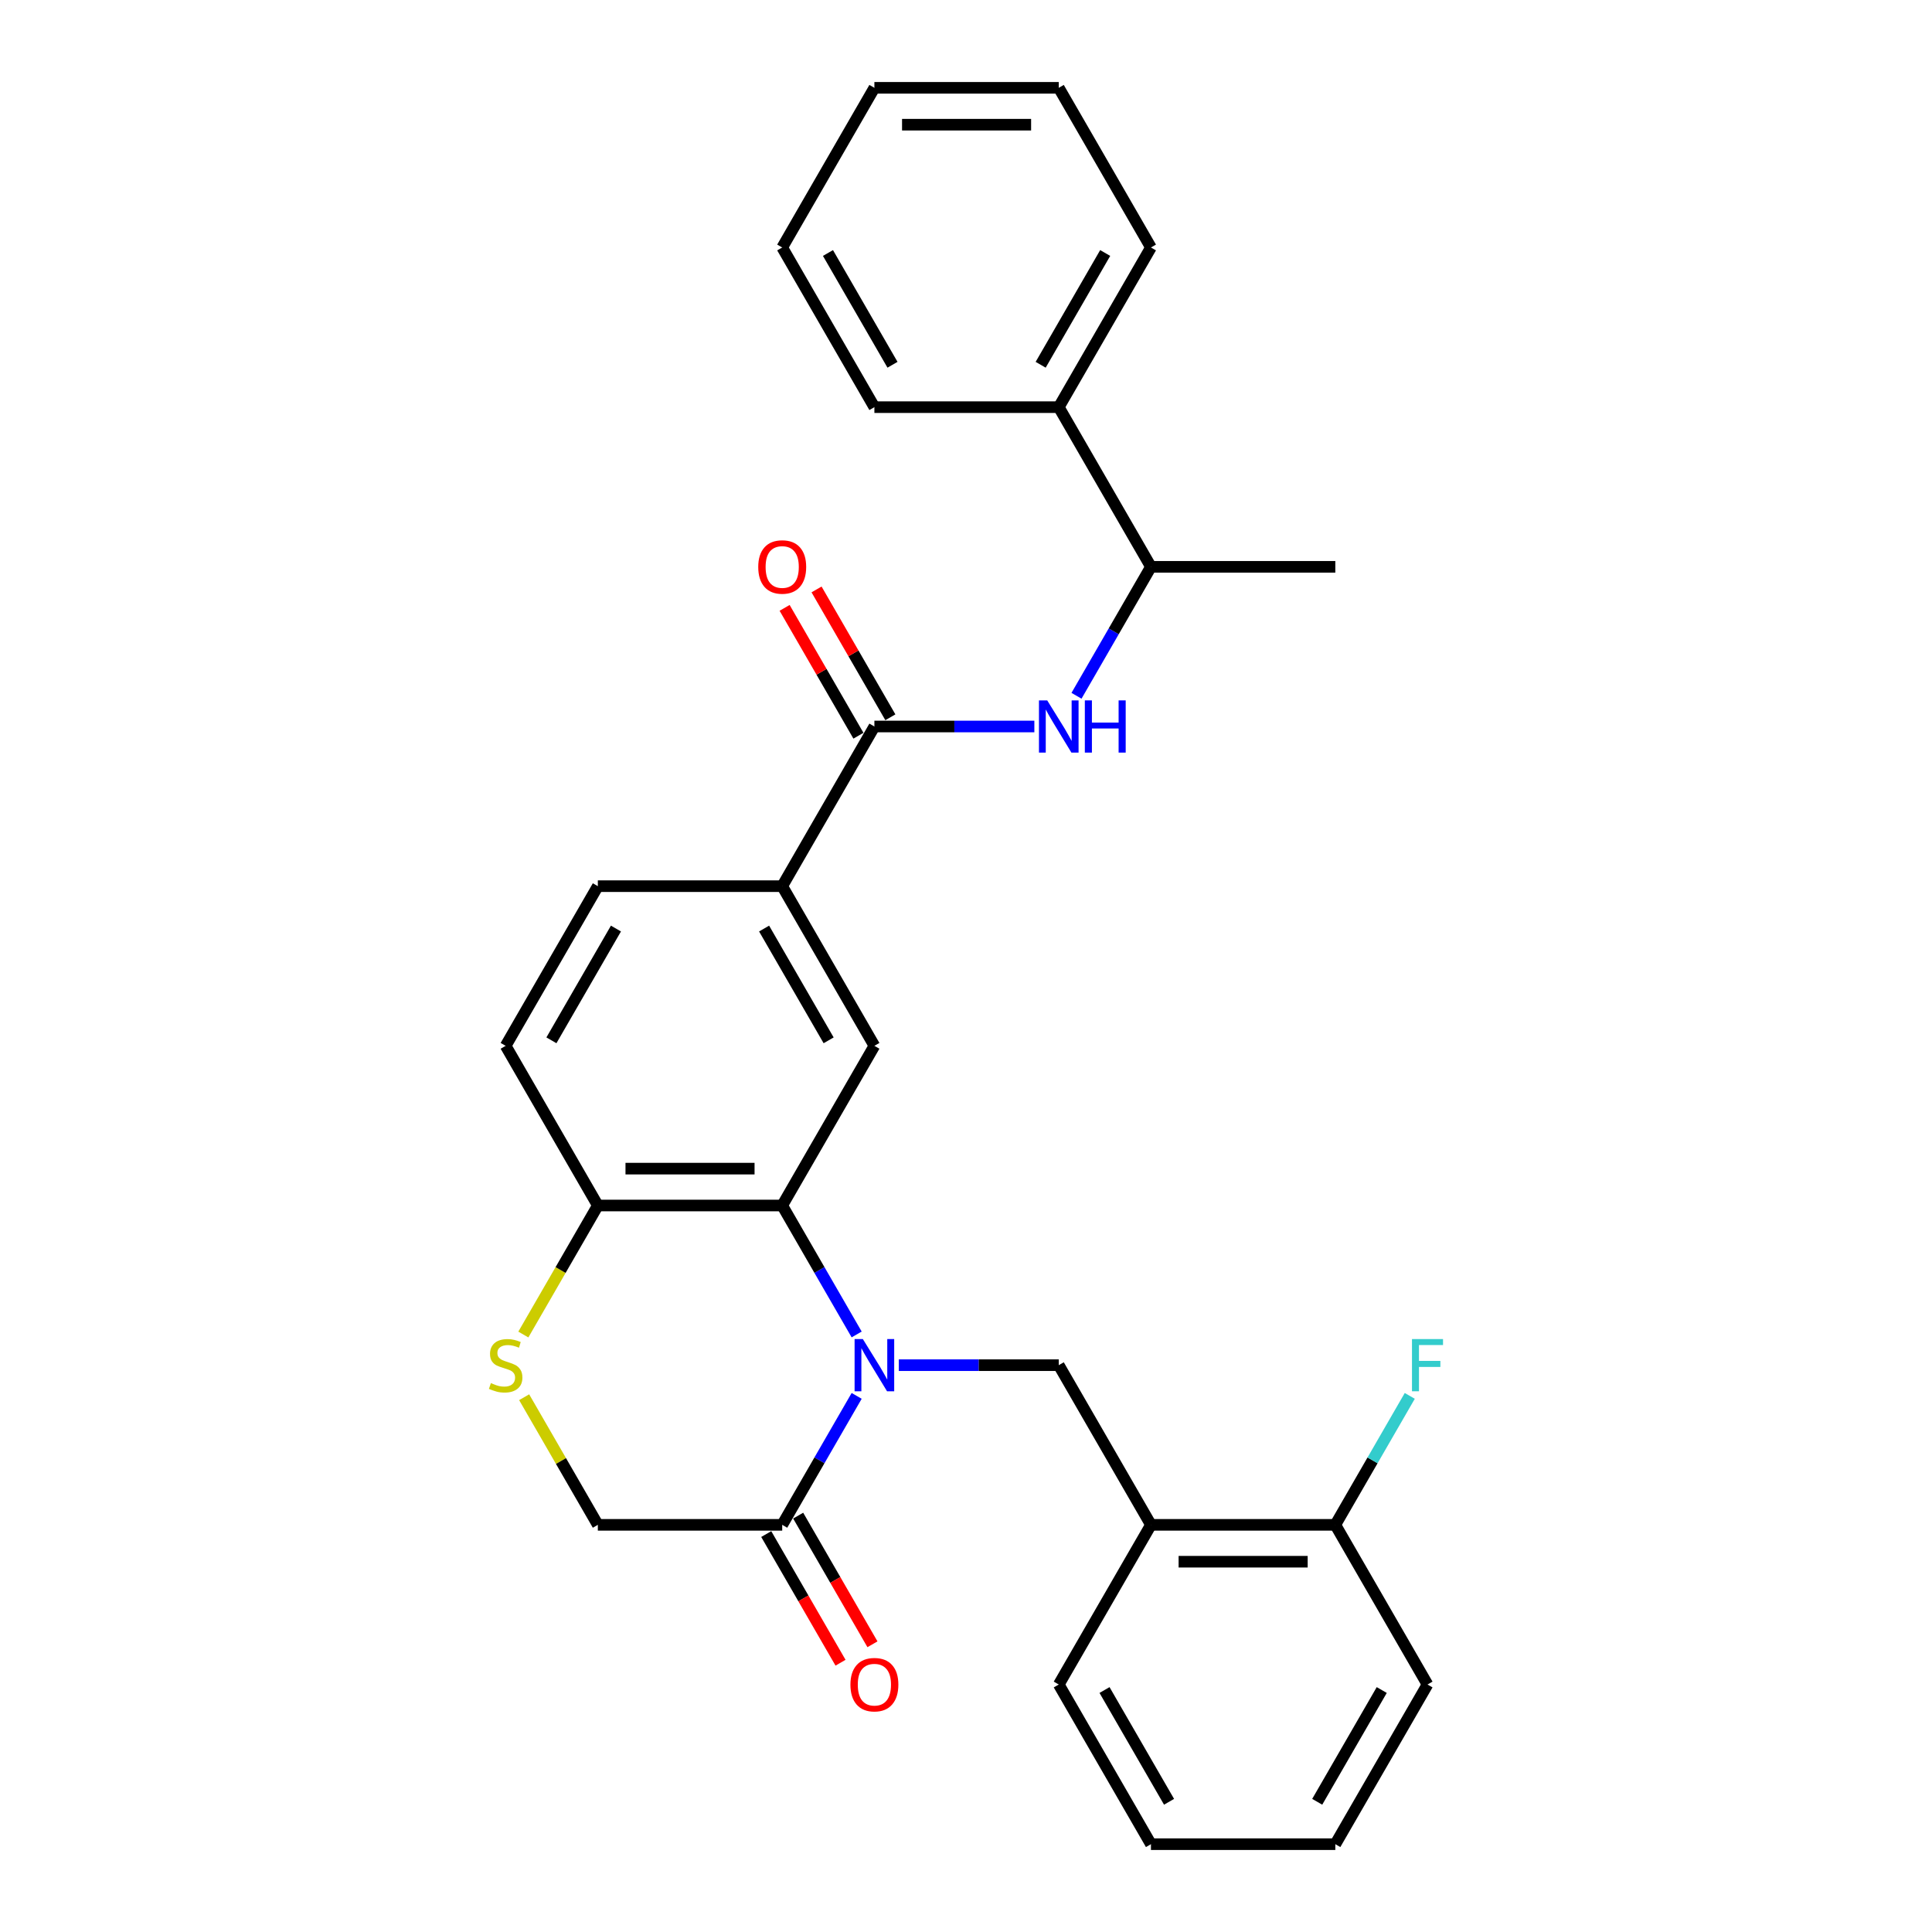 <?xml version='1.0' encoding='iso-8859-1'?>
<svg version='1.1' baseProfile='full'
              xmlns='http://www.w3.org/2000/svg'
                      xmlns:rdkit='http://www.rdkit.org/xml'
                      xmlns:xlink='http://www.w3.org/1999/xlink'
                  xml:space='preserve'
width='1000px' height='1000px' viewBox='0 0 1000 1000'>
<!-- END OF HEADER -->
<rect style='opacity:1.0;fill:#FFFFFF;stroke:none' width='1000' height='1000' x='0' y='0'> </rect>
<path class='bond-0' d='M 443.406,690.713 L 424.138,657.34' style='fill:none;fill-rule:evenodd;stroke:#0000FF;stroke-width:6px;stroke-linecap:butt;stroke-linejoin:miter;stroke-opacity:1' />
<path class='bond-0' d='M 424.138,657.34 L 404.87,623.967' style='fill:none;fill-rule:evenodd;stroke:#000000;stroke-width:6px;stroke-linecap:butt;stroke-linejoin:miter;stroke-opacity:1' />
<path class='bond-1' d='M 443.406,722.51 L 424.138,755.883' style='fill:none;fill-rule:evenodd;stroke:#0000FF;stroke-width:6px;stroke-linecap:butt;stroke-linejoin:miter;stroke-opacity:1' />
<path class='bond-1' d='M 424.138,755.883 L 404.87,789.256' style='fill:none;fill-rule:evenodd;stroke:#000000;stroke-width:6px;stroke-linecap:butt;stroke-linejoin:miter;stroke-opacity:1' />
<path class='bond-2' d='M 465.22,706.612 L 506.617,706.612' style='fill:none;fill-rule:evenodd;stroke:#0000FF;stroke-width:6px;stroke-linecap:butt;stroke-linejoin:miter;stroke-opacity:1' />
<path class='bond-2' d='M 506.617,706.612 L 548.015,706.612' style='fill:none;fill-rule:evenodd;stroke:#000000;stroke-width:6px;stroke-linecap:butt;stroke-linejoin:miter;stroke-opacity:1' />
<path class='bond-4' d='M 404.87,623.967 L 452.585,541.322' style='fill:none;fill-rule:evenodd;stroke:#000000;stroke-width:6px;stroke-linecap:butt;stroke-linejoin:miter;stroke-opacity:1' />
<path class='bond-9' d='M 404.87,623.967 L 309.44,623.967' style='fill:none;fill-rule:evenodd;stroke:#000000;stroke-width:6px;stroke-linecap:butt;stroke-linejoin:miter;stroke-opacity:1' />
<path class='bond-9' d='M 390.556,604.881 L 323.755,604.881' style='fill:none;fill-rule:evenodd;stroke:#000000;stroke-width:6px;stroke-linecap:butt;stroke-linejoin:miter;stroke-opacity:1' />
<path class='bond-10' d='M 404.87,789.256 L 309.44,789.256' style='fill:none;fill-rule:evenodd;stroke:#000000;stroke-width:6px;stroke-linecap:butt;stroke-linejoin:miter;stroke-opacity:1' />
<path class='bond-14' d='M 396.606,794.028 L 415.83,827.324' style='fill:none;fill-rule:evenodd;stroke:#000000;stroke-width:6px;stroke-linecap:butt;stroke-linejoin:miter;stroke-opacity:1' />
<path class='bond-14' d='M 415.83,827.324 L 435.053,860.621' style='fill:none;fill-rule:evenodd;stroke:#FF0000;stroke-width:6px;stroke-linecap:butt;stroke-linejoin:miter;stroke-opacity:1' />
<path class='bond-14' d='M 413.135,784.485 L 432.359,817.781' style='fill:none;fill-rule:evenodd;stroke:#000000;stroke-width:6px;stroke-linecap:butt;stroke-linejoin:miter;stroke-opacity:1' />
<path class='bond-14' d='M 432.359,817.781 L 451.582,851.078' style='fill:none;fill-rule:evenodd;stroke:#FF0000;stroke-width:6px;stroke-linecap:butt;stroke-linejoin:miter;stroke-opacity:1' />
<path class='bond-8' d='M 548.015,706.612 L 595.73,789.256' style='fill:none;fill-rule:evenodd;stroke:#000000;stroke-width:6px;stroke-linecap:butt;stroke-linejoin:miter;stroke-opacity:1' />
<path class='bond-3' d='M 452.585,376.033 L 404.87,458.678' style='fill:none;fill-rule:evenodd;stroke:#000000;stroke-width:6px;stroke-linecap:butt;stroke-linejoin:miter;stroke-opacity:1' />
<path class='bond-5' d='M 452.585,376.033 L 493.983,376.033' style='fill:none;fill-rule:evenodd;stroke:#000000;stroke-width:6px;stroke-linecap:butt;stroke-linejoin:miter;stroke-opacity:1' />
<path class='bond-5' d='M 493.983,376.033 L 535.38,376.033' style='fill:none;fill-rule:evenodd;stroke:#0000FF;stroke-width:6px;stroke-linecap:butt;stroke-linejoin:miter;stroke-opacity:1' />
<path class='bond-12' d='M 460.85,371.262 L 441.747,338.175' style='fill:none;fill-rule:evenodd;stroke:#000000;stroke-width:6px;stroke-linecap:butt;stroke-linejoin:miter;stroke-opacity:1' />
<path class='bond-12' d='M 441.747,338.175 L 422.644,305.088' style='fill:none;fill-rule:evenodd;stroke:#FF0000;stroke-width:6px;stroke-linecap:butt;stroke-linejoin:miter;stroke-opacity:1' />
<path class='bond-12' d='M 444.321,380.805 L 425.218,347.718' style='fill:none;fill-rule:evenodd;stroke:#000000;stroke-width:6px;stroke-linecap:butt;stroke-linejoin:miter;stroke-opacity:1' />
<path class='bond-12' d='M 425.218,347.718 L 406.115,314.631' style='fill:none;fill-rule:evenodd;stroke:#FF0000;stroke-width:6px;stroke-linecap:butt;stroke-linejoin:miter;stroke-opacity:1' />
<path class='bond-7' d='M 452.585,541.322 L 404.87,458.678' style='fill:none;fill-rule:evenodd;stroke:#000000;stroke-width:6px;stroke-linecap:butt;stroke-linejoin:miter;stroke-opacity:1' />
<path class='bond-7' d='M 428.899,538.469 L 395.499,480.617' style='fill:none;fill-rule:evenodd;stroke:#000000;stroke-width:6px;stroke-linecap:butt;stroke-linejoin:miter;stroke-opacity:1' />
<path class='bond-11' d='M 557.194,360.134 L 576.462,326.761' style='fill:none;fill-rule:evenodd;stroke:#0000FF;stroke-width:6px;stroke-linecap:butt;stroke-linejoin:miter;stroke-opacity:1' />
<path class='bond-11' d='M 576.462,326.761 L 595.73,293.388' style='fill:none;fill-rule:evenodd;stroke:#000000;stroke-width:6px;stroke-linecap:butt;stroke-linejoin:miter;stroke-opacity:1' />
<path class='bond-6' d='M 271.301,723.197 L 290.371,756.227' style='fill:none;fill-rule:evenodd;stroke:#CCCC00;stroke-width:6px;stroke-linecap:butt;stroke-linejoin:miter;stroke-opacity:1' />
<path class='bond-6' d='M 290.371,756.227 L 309.44,789.256' style='fill:none;fill-rule:evenodd;stroke:#000000;stroke-width:6px;stroke-linecap:butt;stroke-linejoin:miter;stroke-opacity:1' />
<path class='bond-29' d='M 270.883,690.751 L 290.161,657.359' style='fill:none;fill-rule:evenodd;stroke:#CCCC00;stroke-width:6px;stroke-linecap:butt;stroke-linejoin:miter;stroke-opacity:1' />
<path class='bond-29' d='M 290.161,657.359 L 309.44,623.967' style='fill:none;fill-rule:evenodd;stroke:#000000;stroke-width:6px;stroke-linecap:butt;stroke-linejoin:miter;stroke-opacity:1' />
<path class='bond-30' d='M 404.87,458.678 L 309.44,458.678' style='fill:none;fill-rule:evenodd;stroke:#000000;stroke-width:6px;stroke-linecap:butt;stroke-linejoin:miter;stroke-opacity:1' />
<path class='bond-13' d='M 595.73,789.256 L 691.16,789.256' style='fill:none;fill-rule:evenodd;stroke:#000000;stroke-width:6px;stroke-linecap:butt;stroke-linejoin:miter;stroke-opacity:1' />
<path class='bond-13' d='M 610.044,808.342 L 676.845,808.342' style='fill:none;fill-rule:evenodd;stroke:#000000;stroke-width:6px;stroke-linecap:butt;stroke-linejoin:miter;stroke-opacity:1' />
<path class='bond-19' d='M 595.73,789.256 L 548.015,871.901' style='fill:none;fill-rule:evenodd;stroke:#000000;stroke-width:6px;stroke-linecap:butt;stroke-linejoin:miter;stroke-opacity:1' />
<path class='bond-16' d='M 309.44,623.967 L 261.726,541.322' style='fill:none;fill-rule:evenodd;stroke:#000000;stroke-width:6px;stroke-linecap:butt;stroke-linejoin:miter;stroke-opacity:1' />
<path class='bond-17' d='M 595.73,293.388 L 548.015,210.744' style='fill:none;fill-rule:evenodd;stroke:#000000;stroke-width:6px;stroke-linecap:butt;stroke-linejoin:miter;stroke-opacity:1' />
<path class='bond-20' d='M 595.73,293.388 L 691.16,293.388' style='fill:none;fill-rule:evenodd;stroke:#000000;stroke-width:6px;stroke-linecap:butt;stroke-linejoin:miter;stroke-opacity:1' />
<path class='bond-18' d='M 691.16,789.256 L 710.428,755.883' style='fill:none;fill-rule:evenodd;stroke:#000000;stroke-width:6px;stroke-linecap:butt;stroke-linejoin:miter;stroke-opacity:1' />
<path class='bond-18' d='M 710.428,755.883 L 729.695,722.51' style='fill:none;fill-rule:evenodd;stroke:#33CCCC;stroke-width:6px;stroke-linecap:butt;stroke-linejoin:miter;stroke-opacity:1' />
<path class='bond-21' d='M 691.16,789.256 L 738.874,871.901' style='fill:none;fill-rule:evenodd;stroke:#000000;stroke-width:6px;stroke-linecap:butt;stroke-linejoin:miter;stroke-opacity:1' />
<path class='bond-15' d='M 309.44,458.678 L 261.726,541.322' style='fill:none;fill-rule:evenodd;stroke:#000000;stroke-width:6px;stroke-linecap:butt;stroke-linejoin:miter;stroke-opacity:1' />
<path class='bond-15' d='M 318.812,480.617 L 285.412,538.469' style='fill:none;fill-rule:evenodd;stroke:#000000;stroke-width:6px;stroke-linecap:butt;stroke-linejoin:miter;stroke-opacity:1' />
<path class='bond-22' d='M 548.015,210.744 L 595.73,128.099' style='fill:none;fill-rule:evenodd;stroke:#000000;stroke-width:6px;stroke-linecap:butt;stroke-linejoin:miter;stroke-opacity:1' />
<path class='bond-22' d='M 538.643,188.804 L 572.044,130.953' style='fill:none;fill-rule:evenodd;stroke:#000000;stroke-width:6px;stroke-linecap:butt;stroke-linejoin:miter;stroke-opacity:1' />
<path class='bond-23' d='M 548.015,210.744 L 452.585,210.744' style='fill:none;fill-rule:evenodd;stroke:#000000;stroke-width:6px;stroke-linecap:butt;stroke-linejoin:miter;stroke-opacity:1' />
<path class='bond-24' d='M 548.015,871.901 L 595.73,954.545' style='fill:none;fill-rule:evenodd;stroke:#000000;stroke-width:6px;stroke-linecap:butt;stroke-linejoin:miter;stroke-opacity:1' />
<path class='bond-24' d='M 571.701,874.755 L 605.101,932.606' style='fill:none;fill-rule:evenodd;stroke:#000000;stroke-width:6px;stroke-linecap:butt;stroke-linejoin:miter;stroke-opacity:1' />
<path class='bond-31' d='M 738.874,871.901 L 691.16,954.545' style='fill:none;fill-rule:evenodd;stroke:#000000;stroke-width:6px;stroke-linecap:butt;stroke-linejoin:miter;stroke-opacity:1' />
<path class='bond-31' d='M 715.188,874.755 L 681.788,932.606' style='fill:none;fill-rule:evenodd;stroke:#000000;stroke-width:6px;stroke-linecap:butt;stroke-linejoin:miter;stroke-opacity:1' />
<path class='bond-27' d='M 595.73,128.099 L 548.015,45.455' style='fill:none;fill-rule:evenodd;stroke:#000000;stroke-width:6px;stroke-linecap:butt;stroke-linejoin:miter;stroke-opacity:1' />
<path class='bond-26' d='M 452.585,210.744 L 404.87,128.099' style='fill:none;fill-rule:evenodd;stroke:#000000;stroke-width:6px;stroke-linecap:butt;stroke-linejoin:miter;stroke-opacity:1' />
<path class='bond-26' d='M 461.957,188.804 L 428.556,130.953' style='fill:none;fill-rule:evenodd;stroke:#000000;stroke-width:6px;stroke-linecap:butt;stroke-linejoin:miter;stroke-opacity:1' />
<path class='bond-25' d='M 595.73,954.545 L 691.16,954.545' style='fill:none;fill-rule:evenodd;stroke:#000000;stroke-width:6px;stroke-linecap:butt;stroke-linejoin:miter;stroke-opacity:1' />
<path class='bond-28' d='M 404.87,128.099 L 452.585,45.455' style='fill:none;fill-rule:evenodd;stroke:#000000;stroke-width:6px;stroke-linecap:butt;stroke-linejoin:miter;stroke-opacity:1' />
<path class='bond-32' d='M 548.015,45.455 L 452.585,45.455' style='fill:none;fill-rule:evenodd;stroke:#000000;stroke-width:6px;stroke-linecap:butt;stroke-linejoin:miter;stroke-opacity:1' />
<path class='bond-32' d='M 533.7,64.54 L 466.9,64.54' style='fill:none;fill-rule:evenodd;stroke:#000000;stroke-width:6px;stroke-linecap:butt;stroke-linejoin:miter;stroke-opacity:1' />
<path  class='atom-0' d='M 446.611 693.099
L 455.467 707.413
Q 456.345 708.826, 457.757 711.383
Q 459.17 713.941, 459.246 714.093
L 459.246 693.099
L 462.834 693.099
L 462.834 720.124
L 459.132 720.124
L 449.627 704.474
Q 448.52 702.642, 447.336 700.542
Q 446.191 698.443, 445.848 697.794
L 445.848 720.124
L 442.336 720.124
L 442.336 693.099
L 446.611 693.099
' fill='#0000FF'/>
<path  class='atom-6' d='M 542.041 362.52
L 550.897 376.835
Q 551.775 378.247, 553.187 380.805
Q 554.6 383.362, 554.676 383.515
L 554.676 362.52
L 558.264 362.52
L 558.264 389.546
L 554.561 389.546
L 545.057 373.895
Q 543.95 372.063, 542.766 369.964
Q 541.621 367.864, 541.278 367.215
L 541.278 389.546
L 537.766 389.546
L 537.766 362.52
L 542.041 362.52
' fill='#0000FF'/>
<path  class='atom-6' d='M 561.509 362.52
L 565.173 362.52
L 565.173 374.01
L 578.991 374.01
L 578.991 362.52
L 582.656 362.52
L 582.656 389.546
L 578.991 389.546
L 578.991 377.064
L 565.173 377.064
L 565.173 389.546
L 561.509 389.546
L 561.509 362.52
' fill='#0000FF'/>
<path  class='atom-7' d='M 254.091 715.887
Q 254.397 716.002, 255.656 716.536
Q 256.916 717.071, 258.29 717.414
Q 259.702 717.72, 261.077 717.72
Q 263.634 717.72, 265.123 716.498
Q 266.612 715.238, 266.612 713.063
Q 266.612 711.574, 265.848 710.658
Q 265.123 709.742, 263.978 709.245
Q 262.832 708.749, 260.924 708.177
Q 258.519 707.451, 257.069 706.764
Q 255.656 706.077, 254.626 704.627
Q 253.633 703.176, 253.633 700.733
Q 253.633 697.336, 255.923 695.236
Q 258.252 693.137, 262.832 693.137
Q 265.963 693.137, 269.513 694.626
L 268.635 697.565
Q 265.39 696.229, 262.947 696.229
Q 260.313 696.229, 258.863 697.336
Q 257.412 698.405, 257.45 700.275
Q 257.45 701.726, 258.176 702.604
Q 258.939 703.481, 260.008 703.978
Q 261.115 704.474, 262.947 705.047
Q 265.39 705.81, 266.841 706.573
Q 268.291 707.337, 269.322 708.902
Q 270.391 710.429, 270.391 713.063
Q 270.391 716.803, 267.871 718.827
Q 265.39 720.812, 261.229 720.812
Q 258.824 720.812, 256.992 720.277
Q 255.198 719.781, 253.06 718.903
L 254.091 715.887
' fill='#CCCC00'/>
<path  class='atom-13' d='M 392.464 293.465
Q 392.464 286.976, 395.671 283.349
Q 398.877 279.723, 404.87 279.723
Q 410.863 279.723, 414.07 283.349
Q 417.276 286.976, 417.276 293.465
Q 417.276 300.03, 414.031 303.771
Q 410.787 307.474, 404.87 307.474
Q 398.915 307.474, 395.671 303.771
Q 392.464 300.069, 392.464 293.465
M 404.87 304.42
Q 408.993 304.42, 411.207 301.672
Q 413.459 298.885, 413.459 293.465
Q 413.459 288.159, 411.207 285.487
Q 408.993 282.777, 404.87 282.777
Q 400.748 282.777, 398.495 285.449
Q 396.282 288.121, 396.282 293.465
Q 396.282 298.923, 398.495 301.672
Q 400.748 304.42, 404.87 304.42
' fill='#FF0000'/>
<path  class='atom-15' d='M 440.179 871.977
Q 440.179 865.488, 443.386 861.862
Q 446.592 858.235, 452.585 858.235
Q 458.578 858.235, 461.785 861.862
Q 464.991 865.488, 464.991 871.977
Q 464.991 878.543, 461.746 882.284
Q 458.502 885.986, 452.585 885.986
Q 446.63 885.986, 443.386 882.284
Q 440.179 878.581, 440.179 871.977
M 452.585 882.933
Q 456.708 882.933, 458.922 880.184
Q 461.174 877.398, 461.174 871.977
Q 461.174 866.671, 458.922 863.999
Q 456.708 861.289, 452.585 861.289
Q 448.463 861.289, 446.21 863.961
Q 443.996 866.633, 443.996 871.977
Q 443.996 877.436, 446.21 880.184
Q 448.463 882.933, 452.585 882.933
' fill='#FF0000'/>
<path  class='atom-19' d='M 730.839 693.099
L 746.91 693.099
L 746.91 696.191
L 734.466 696.191
L 734.466 704.398
L 745.535 704.398
L 745.535 707.528
L 734.466 707.528
L 734.466 720.124
L 730.839 720.124
L 730.839 693.099
' fill='#33CCCC'/>
</svg>
